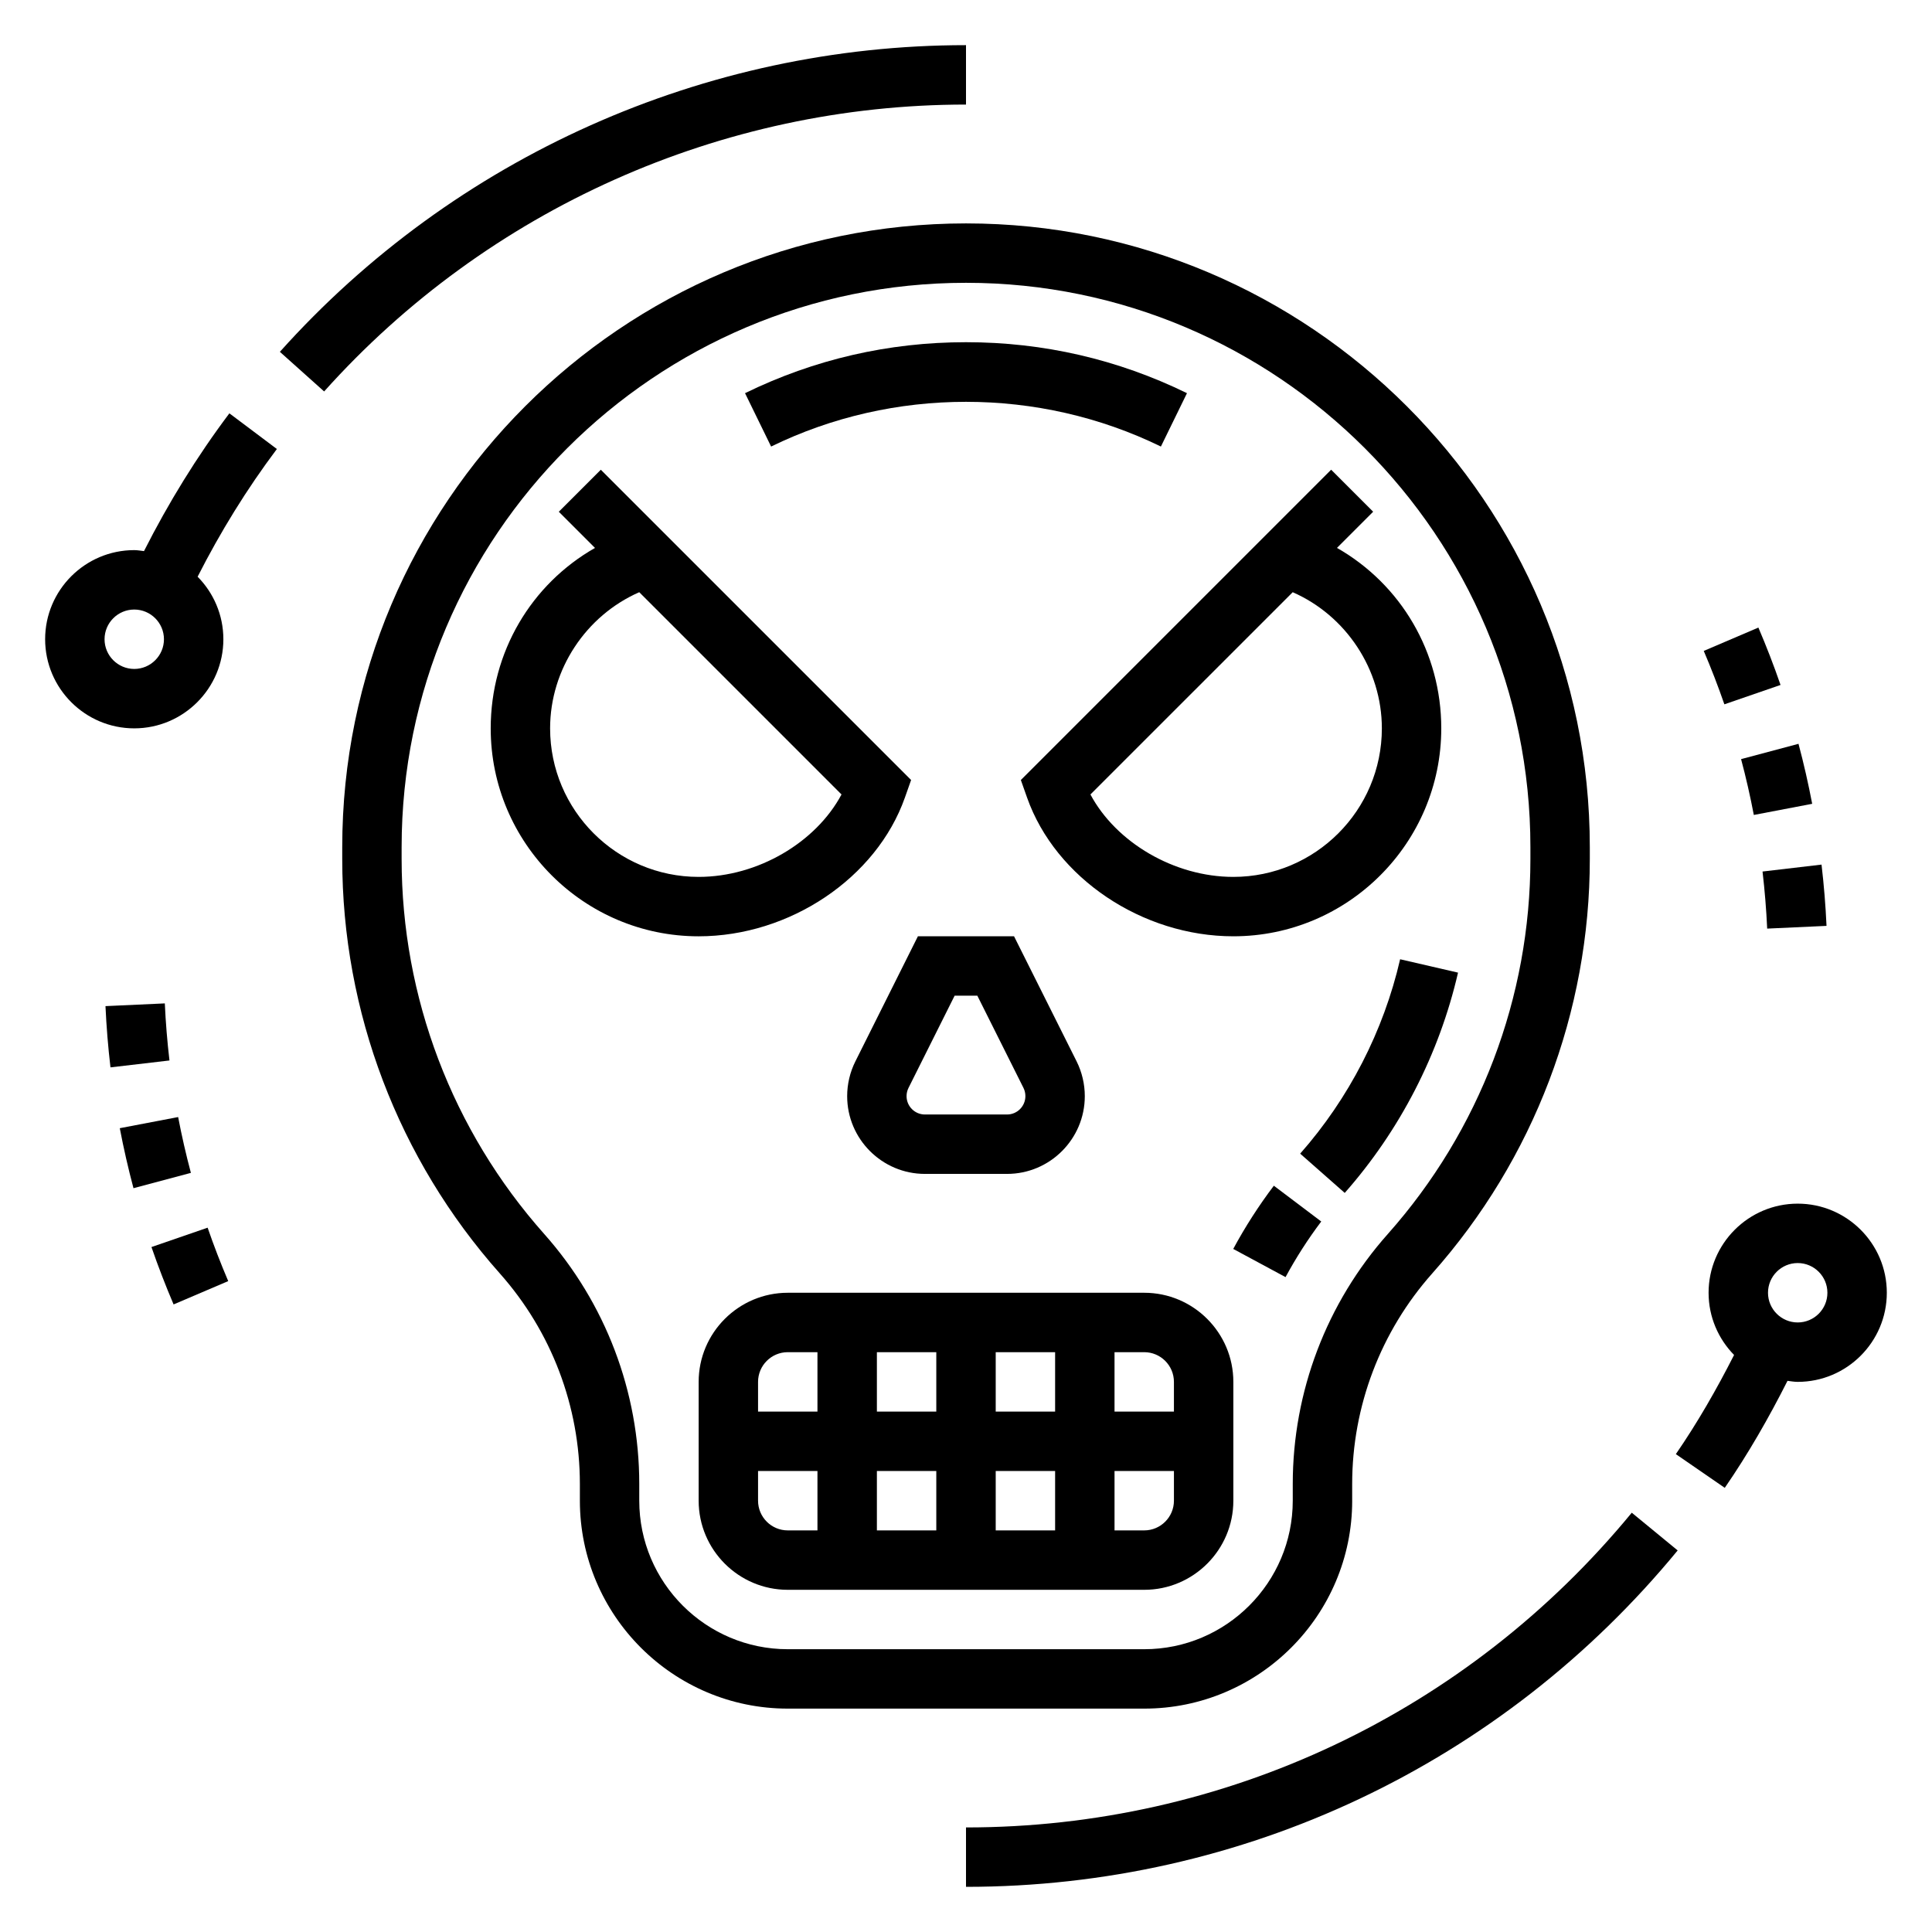 <?xml version="1.0" encoding="UTF-8"?>
<!-- Uploaded to: SVG Repo, www.svgrepo.com, Generator: SVG Repo Mixer Tools -->
<svg fill="#000000" width="800px" height="800px" version="1.1" viewBox="144 144 512 512" xmlns="http://www.w3.org/2000/svg">
 <g>
  <path d="m470.82 474.98 13.863 7.469c2.769-5.133 5.953-10.094 9.461-14.738l-12.562-9.484c-3.992 5.277-7.613 10.91-10.762 16.754z"/>
  <path d="m488.56 449.73 11.809 10.406c14.664-16.625 25.047-36.816 30.023-58.379l-15.344-3.543c-4.383 19.027-13.547 36.84-26.488 51.516z"/>
  <path d="m451.65 262.34 6.91-14.145c-18.344-8.969-38.047-13.508-58.559-13.508-20.516 0-40.219 4.543-58.559 13.508l6.91 14.145c32.336-15.805 70.957-15.805 103.3 0z"/>
  <path d="m502.34 541.7v-4.426c0-20.594 7.543-40.414 21.223-55.812 26.922-30.289 41.754-69.297 41.754-109.83v-3.117c0-91.156-74.156-165.31-165.31-165.31s-165.31 74.156-165.31 165.31v3.117c0 40.531 14.832 79.539 41.754 109.83 13.68 15.395 21.223 35.207 21.223 55.809v4.426c0 30.379 24.719 55.105 55.105 55.105h94.465c30.383 0 55.102-24.727 55.102-55.105zm-188.93 0v-4.426c0-24.449-8.949-47.996-25.199-66.266-24.355-27.41-37.777-62.699-37.777-99.375v-3.117c0-82.477 67.094-149.57 149.57-149.57s149.57 67.094 149.57 149.57v3.117c0 36.676-13.422 71.965-37.777 99.375-16.25 18.27-25.203 41.809-25.203 66.266v4.426c0 21.703-17.656 39.359-39.359 39.359h-94.465c-21.703 0-39.359-17.656-39.359-39.359z"/>
  <path d="m470.85 541.7v-31.488c0-13.02-10.598-23.617-23.617-23.617h-94.465c-13.02 0-23.617 10.598-23.617 23.617v31.488c0 13.02 10.598 23.617 23.617 23.617h94.465c13.02 0 23.617-10.598 23.617-23.617zm-23.617 7.871h-7.871v-15.742h15.742v7.871c0 4.344-3.535 7.871-7.871 7.871zm-55.105-31.488h-15.742v-15.742h15.742zm15.746-15.742h15.742v15.742h-15.742zm-15.746 31.488v15.742h-15.742v-15.742zm15.746 0h15.742v15.742h-15.742zm47.23-23.617v7.871h-15.742v-15.742h7.871c4.336 0 7.871 3.527 7.871 7.871zm-102.34-7.871h7.871v15.742h-15.742v-7.871c0-4.344 3.535-7.871 7.871-7.871zm-7.871 39.359v-7.871h15.742v15.742h-7.871c-4.336 0-7.871-3.527-7.871-7.871z"/>
  <path d="m412.73 392.12h-25.473l-16.57 33.148c-1.426 2.844-2.18 6.039-2.18 9.219 0 11.359 9.242 20.609 20.609 20.609h21.758c11.367 0 20.609-9.25 20.609-20.609 0-3.18-0.754-6.375-2.172-9.219zm-1.855 47.234h-21.758c-2.688 0-4.867-2.18-4.867-4.867 0-0.754 0.172-1.504 0.512-2.172l12.227-24.449h6.016l12.227 24.441c0.336 0.668 0.508 1.426 0.508 2.18 0 2.688-2.18 4.867-4.863 4.867z"/>
  <path d="m416.19 355.39c7.527 21.293 30.512 36.738 54.656 36.738 30.387 0 55.105-24.719 55.105-55.105 0-20.199-10.723-38.18-27.641-47.824l9.59-9.59-11.133-11.133-82.23 82.238zm70.391-54.449c14.109 6.188 23.625 20.426 23.625 36.086 0 21.703-17.656 39.359-39.359 39.359-15.656 0-31.078-9.125-37.871-21.844z"/>
  <path d="m383.8 355.39 1.652-4.684-82.23-82.223-11.133 11.133 9.59 9.59c-16.914 9.633-27.637 27.613-27.637 47.82 0 30.387 24.719 55.105 55.105 55.105 24.141-0.004 47.129-15.449 54.652-36.742zm-94.016-18.363c0-15.656 9.516-29.898 23.625-36.086l53.602 53.602c-6.785 12.719-22.207 21.844-37.867 21.844-21.703 0-39.359-17.656-39.359-39.359z"/>
  <path d="m400 171.71v-15.746c-69.293 0-135.57 29.625-181.83 81.273l11.73 10.5c43.277-48.32 105.28-76.027 170.1-76.027z"/>
  <path d="m400 628.29v15.742c73.273 0 142.01-32.496 188.6-89.152l-12.164-9.996c-43.586 53.012-107.89 83.406-176.43 83.406z"/>
  <path d="m187.68 409.91-15.727 0.723c0.25 5.414 0.691 10.887 1.324 16.23l15.633-1.828c-0.586-4.988-1.004-10.078-1.23-15.125z"/>
  <path d="m184.14 474.48c1.754 5.086 3.731 10.211 5.863 15.207l14.477-6.18c-1.984-4.66-3.824-9.414-5.457-14.16z"/>
  <path d="m191.21 440.03-15.465 2.953c1.016 5.344 2.242 10.691 3.629 15.902l15.215-4.062c-1.289-4.844-2.434-9.816-3.379-14.793z"/>
  <path d="m615.86 325.52c-1.762-5.117-3.738-10.234-5.871-15.207l-14.477 6.188c1.984 4.637 3.816 9.398 5.465 14.152z"/>
  <path d="m612.32 390.09 15.727-0.723c-0.25-5.422-0.691-10.887-1.324-16.238l-15.633 1.836c0.582 4.988 1 10.074 1.23 15.125z"/>
  <path d="m608.78 359.97 15.469-2.953c-1.016-5.328-2.234-10.676-3.629-15.902l-15.215 4.062c1.297 4.852 2.43 9.828 3.375 14.793z"/>
  <path d="m620.41 462.98c-13.02 0-23.617 10.598-23.617 23.617 0 6.414 2.59 12.227 6.754 16.484-4.598 9.047-9.668 17.91-15.43 26.277l12.965 8.934c6.219-9.027 11.691-18.586 16.625-28.355 0.91 0.109 1.785 0.273 2.703 0.273 13.02 0 23.617-10.598 23.617-23.617 0-13.02-10.598-23.613-23.617-23.613zm0 31.484c-4.336 0-7.871-3.527-7.871-7.871s3.535-7.871 7.871-7.871c4.336 0 7.871 3.527 7.871 7.871 0.004 4.348-3.531 7.871-7.871 7.871z"/>
  <path d="m182.16 290.05c-0.859-0.094-1.699-0.262-2.582-0.262-13.02 0-23.617 10.598-23.617 23.617s10.598 23.617 23.617 23.617 23.617-10.598 23.617-23.617c0-6.453-2.613-12.305-6.824-16.57 6.016-11.84 13.02-23.215 21.004-33.844l-12.586-9.453c-8.617 11.453-16.16 23.734-22.629 36.512zm-2.582 31.227c-4.336 0-7.871-3.535-7.871-7.871s3.535-7.871 7.871-7.871c4.336 0 7.871 3.535 7.871 7.871s-3.535 7.871-7.871 7.871z"/>
 </g>
</svg>